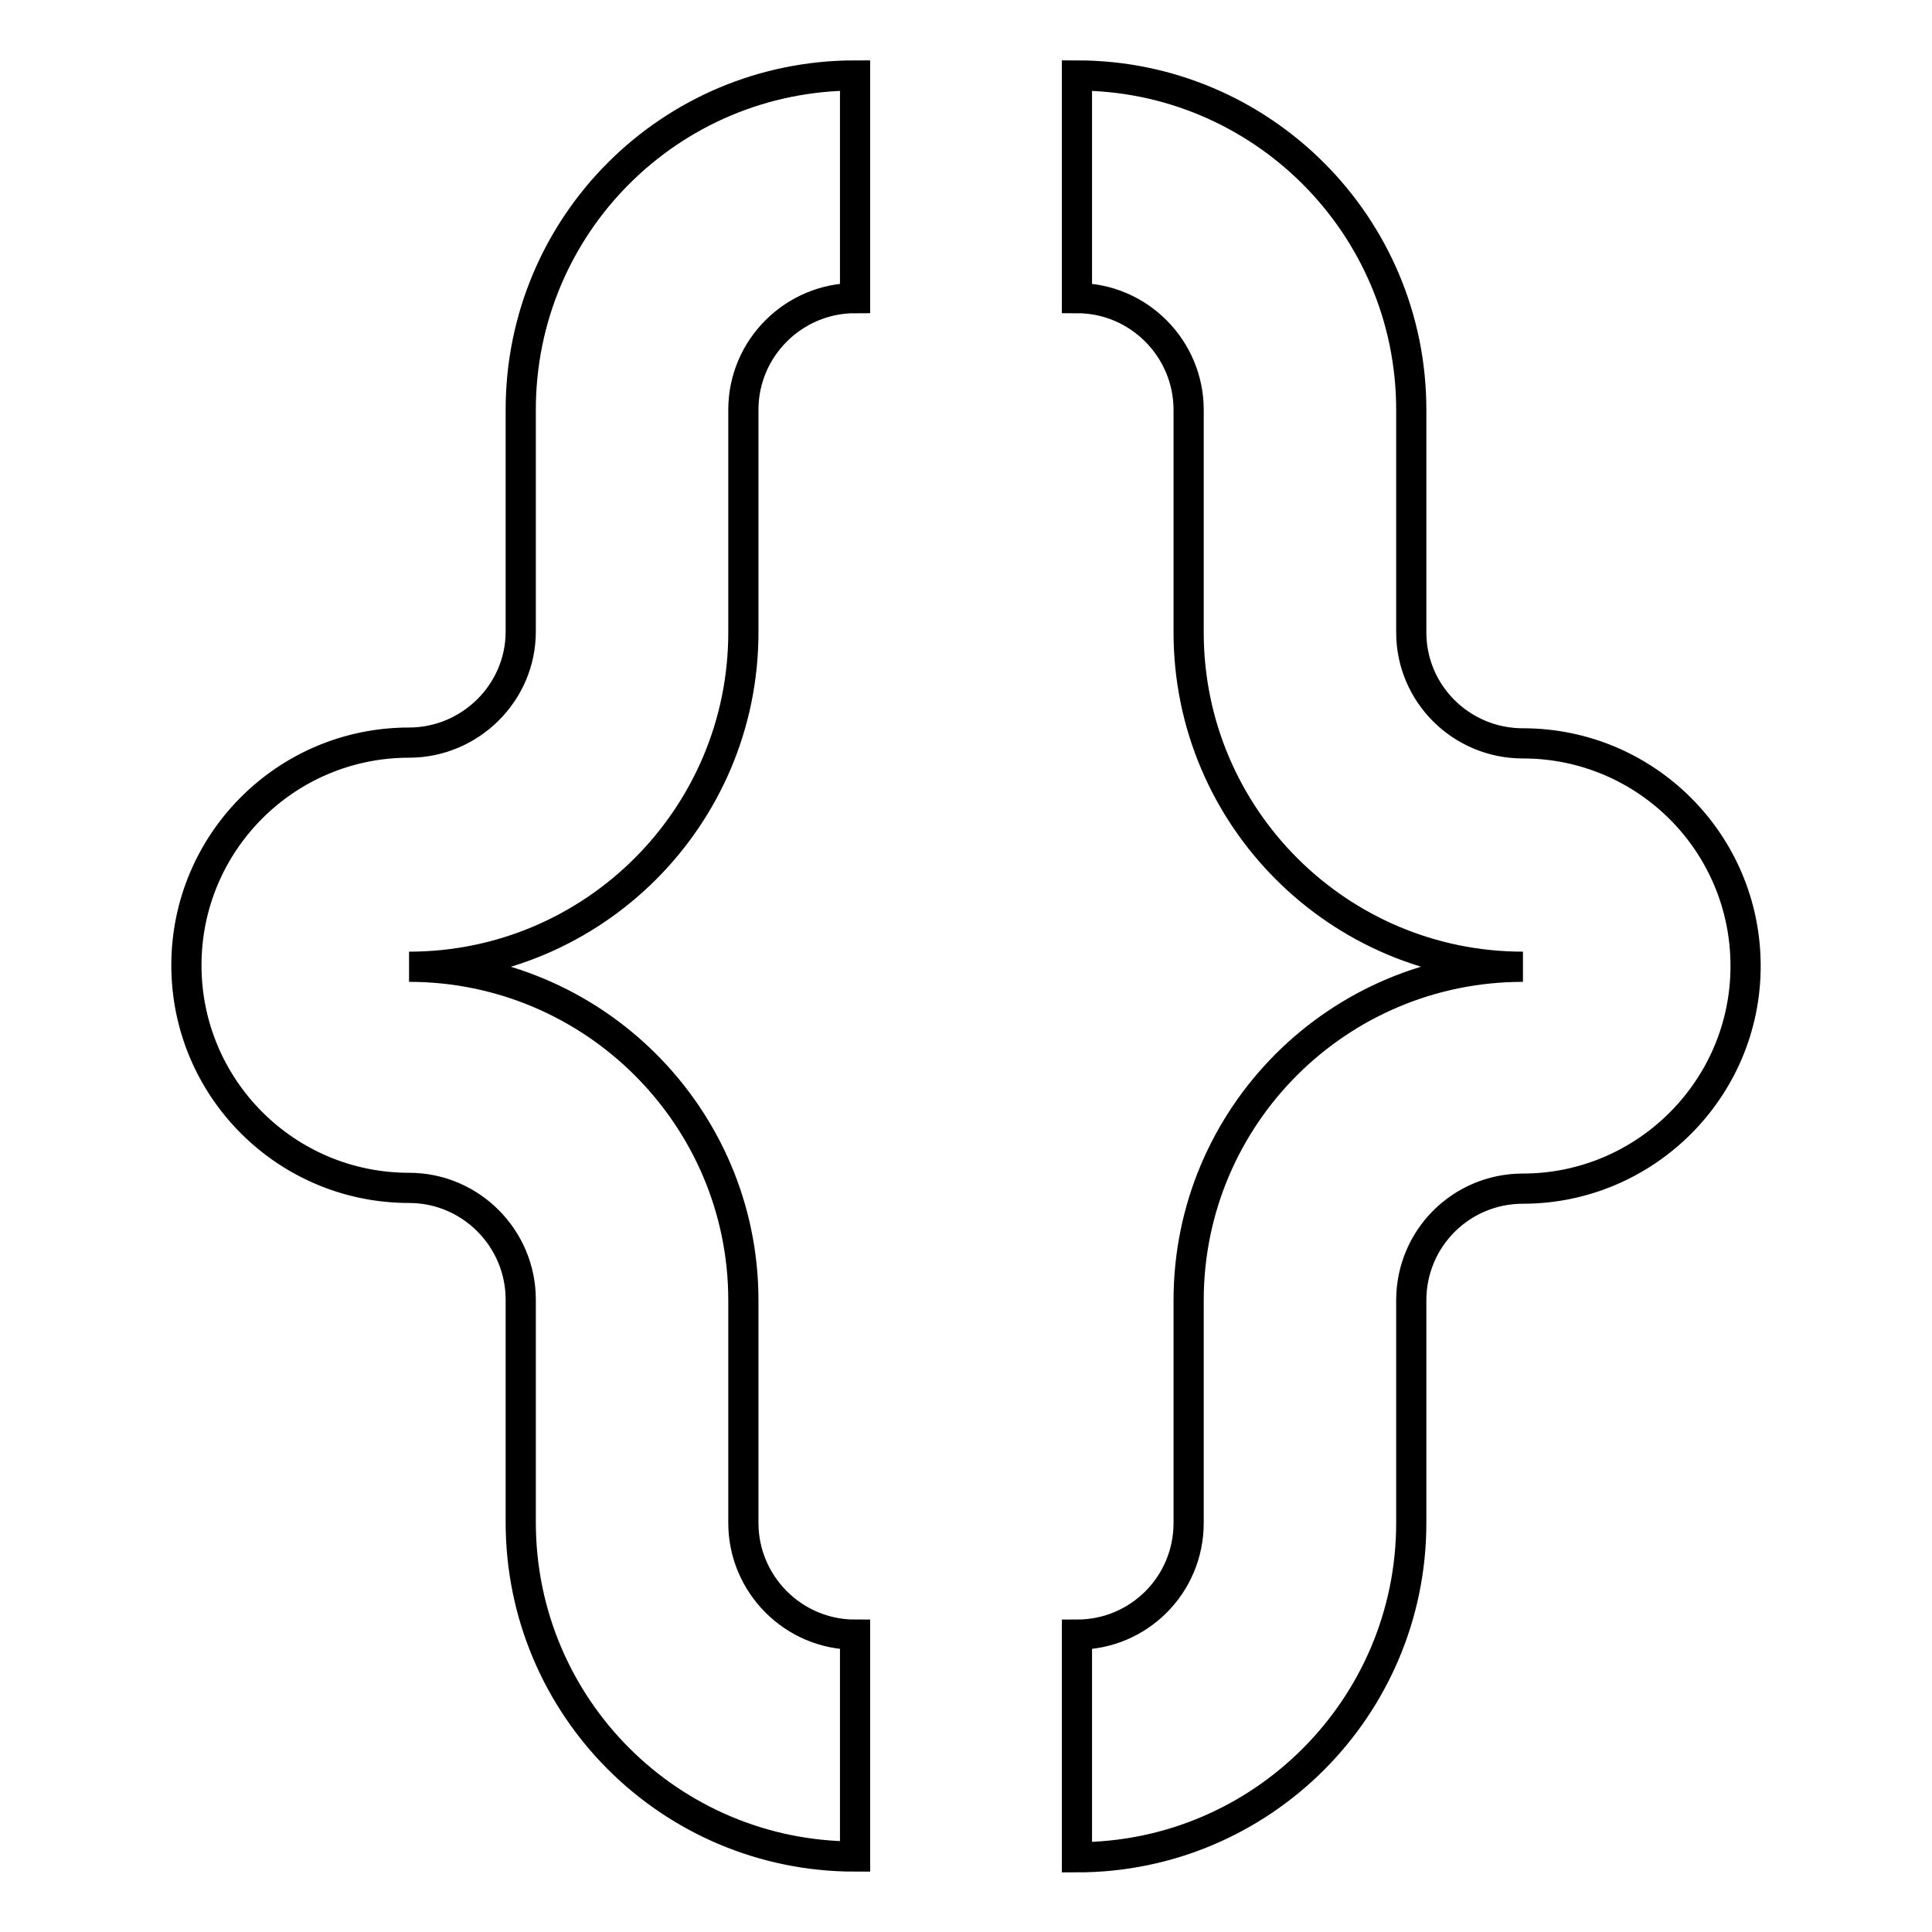 <?xml version="1.0" encoding="utf-8"?>
<!-- Svg Vector Icons : http://www.onlinewebfonts.com/icon -->
<!DOCTYPE svg PUBLIC "-//W3C//DTD SVG 1.1//EN" "http://www.w3.org/Graphics/SVG/1.1/DTD/svg11.dtd">
<svg version="1.1" xmlns="http://www.w3.org/2000/svg" xmlns:xlink="http://www.w3.org/1999/xlink" x="0px" y="0px" viewBox="0 0 256 256" enable-background="new 0 0 256 256" xml:space="preserve">
<g> <path stroke-width="4" fill-opacity="0" stroke="#000000"  d="M201.8,157.5c-8.2,0-14.8,6.6-14.8,14.8v29.5c0,24.4-19.8,44.3-44.3,44.3v-29.5c8.2,0,14.8-6.6,14.8-14.8 v-29.5c0-24.4,19.8-44.2,44.3-44.2c-24.4,0-44.3-19.8-44.3-44.3V54.3c0-8.1-6.6-14.8-14.8-14.8V10c24.4,0,44.3,19.8,44.3,44.3v29.5 c0,8.1,6.6,14.7,14.8,14.7c16.3,0,29.5,13.2,29.5,29.5C231.3,144.3,218,157.5,201.8,157.5z M69,201.7v-29.5 c0-8.1-6.6-14.8-14.8-14.8c-16.3,0-29.5-13.2-29.5-29.5c0-16.3,13.2-29.5,29.5-29.5c8.1,0,14.8-6.6,14.8-14.7V54.3 C69,29.8,88.8,10,113.3,10v29.5c-8.1,0-14.8,6.6-14.8,14.8v29.5c0,24.4-19.8,44.3-44.3,44.3c24.4,0,44.3,19.8,44.3,44.2v29.5 c0,8.1,6.6,14.8,14.8,14.8V246C88.8,246,69,226.2,69,201.7z"/></g>
</svg>